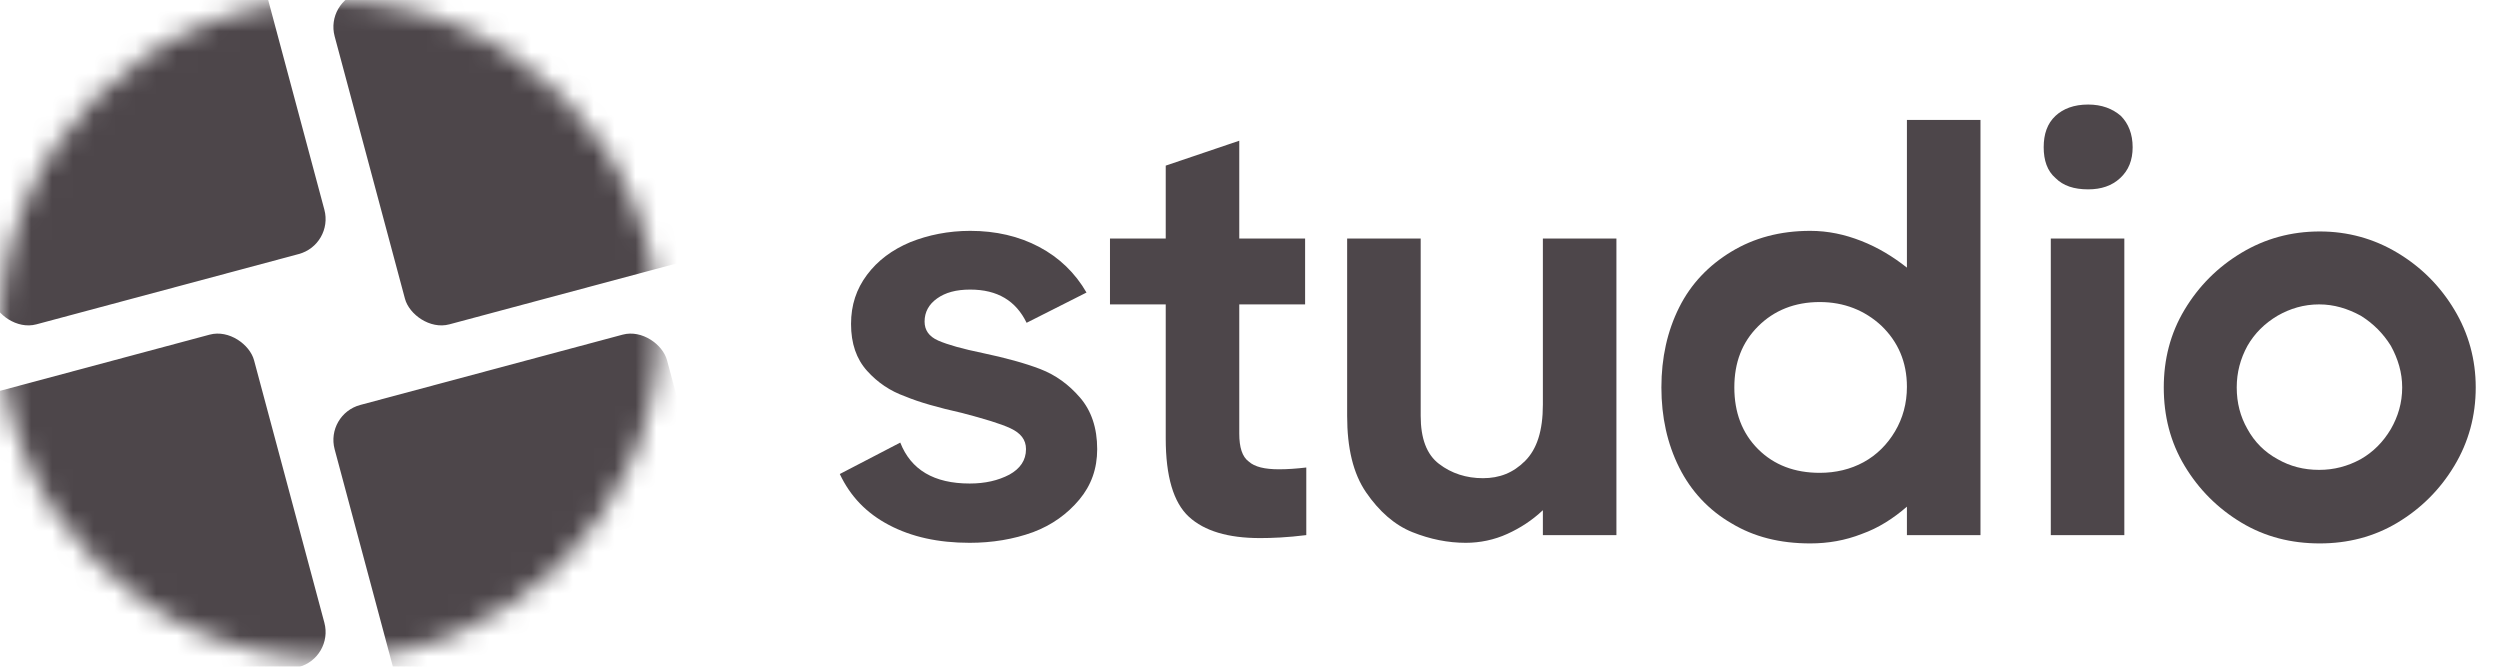 <svg width="120" height="32" viewBox="0 0 120 32" fill="none" xmlns="http://www.w3.org/2000/svg">
<g clip-path="url(#clip0_5503_8783)">
<path d="M107.59 25.088C106.452 24.404 105.541 23.493 104.858 22.355C104.174 21.216 103.861 19.963 103.861 18.597C103.861 17.259 104.174 16.006 104.858 14.868C105.541 13.729 106.452 12.818 107.59 12.135C108.729 11.451 109.982 11.11 111.348 11.11C112.686 11.11 113.939 11.451 115.078 12.135C116.216 12.818 117.127 13.729 117.81 14.868C118.494 16.006 118.835 17.259 118.835 18.597C118.835 19.963 118.494 21.216 117.81 22.355C117.127 23.493 116.216 24.404 115.078 25.088C113.939 25.771 112.686 26.084 111.348 26.084C109.982 26.084 108.729 25.771 107.59 25.088ZM113.313 22.041C113.91 21.7 114.394 21.216 114.764 20.59C115.106 19.992 115.305 19.337 115.305 18.597C115.305 17.885 115.106 17.23 114.764 16.604C114.394 16.006 113.91 15.522 113.313 15.152C112.686 14.811 112.031 14.611 111.32 14.611C110.58 14.611 109.925 14.811 109.327 15.152C108.701 15.522 108.217 16.006 107.875 16.604C107.534 17.23 107.363 17.885 107.363 18.597C107.363 19.337 107.534 19.992 107.875 20.59C108.217 21.216 108.701 21.7 109.327 22.041C109.925 22.383 110.58 22.554 111.32 22.554C112.031 22.554 112.686 22.383 113.313 22.041Z" fill="#4D464A"/>
<path d="M98.666 8.548C98.267 8.206 98.097 7.694 98.097 7.067C98.097 6.441 98.267 5.929 98.666 5.559C99.036 5.217 99.549 5.018 100.232 5.018C100.887 5.018 101.399 5.217 101.797 5.559C102.168 5.929 102.367 6.441 102.367 7.067C102.367 7.694 102.168 8.178 101.769 8.548C101.37 8.918 100.858 9.089 100.232 9.089C99.549 9.089 99.036 8.918 98.666 8.548ZM98.438 25.685V11.451H101.968V25.685H98.438Z" fill="#4D464A"/>
<path d="M91.532 5.758H95.063V25.685H91.532V24.319C90.878 24.888 90.166 25.344 89.369 25.628C88.572 25.942 87.746 26.084 86.892 26.084C85.44 26.084 84.188 25.771 83.106 25.116C82.024 24.49 81.17 23.579 80.601 22.44C80.031 21.301 79.747 20.02 79.747 18.597C79.747 17.174 80.031 15.892 80.601 14.754C81.17 13.615 82.024 12.732 83.106 12.078C84.188 11.423 85.44 11.081 86.892 11.081C87.746 11.081 88.543 11.252 89.341 11.565C90.138 11.878 90.849 12.306 91.532 12.846V5.758ZM89.454 22.184C90.081 21.842 90.593 21.33 90.963 20.703C91.333 20.077 91.532 19.366 91.532 18.568C91.532 17.373 91.106 16.405 90.308 15.636C89.511 14.896 88.515 14.498 87.348 14.498C86.152 14.498 85.156 14.896 84.387 15.665C83.618 16.433 83.248 17.401 83.248 18.597C83.248 19.793 83.618 20.789 84.387 21.558C85.156 22.326 86.152 22.696 87.348 22.696C88.116 22.696 88.828 22.526 89.454 22.184Z" fill="#4D464A"/>
<path d="M74.058 11.451H77.588V25.685H74.058V24.49C73.545 24.974 72.976 25.344 72.349 25.628C71.723 25.913 71.04 26.055 70.357 26.055C69.503 26.055 68.649 25.885 67.794 25.543C66.941 25.201 66.2 24.547 65.574 23.636C64.948 22.725 64.663 21.501 64.663 19.963V11.451H68.193V19.963C68.193 21.045 68.478 21.814 69.076 22.269C69.673 22.725 70.385 22.953 71.182 22.953C71.979 22.953 72.634 22.696 73.203 22.127C73.773 21.558 74.058 20.675 74.058 19.422V11.451Z" fill="#4D464A"/>
<path d="M59.941 22.155C60.225 22.412 60.709 22.526 61.393 22.526C61.791 22.526 62.218 22.497 62.702 22.44V25.685C61.791 25.799 61.051 25.828 60.482 25.828C58.944 25.828 57.806 25.486 57.065 24.803C56.325 24.12 55.955 22.867 55.955 21.045V14.611H53.279V11.451H55.955V7.95L59.485 6.754V11.451H62.645V14.611H59.485V20.817C59.485 21.472 59.627 21.928 59.941 22.155Z" fill="#4D464A"/>
<path d="M45.035 16.348C45.491 16.547 46.203 16.747 47.17 16.946C48.252 17.174 49.192 17.43 49.932 17.714C50.672 17.999 51.298 18.455 51.839 19.081C52.38 19.707 52.665 20.533 52.665 21.558C52.665 22.497 52.38 23.294 51.811 23.977C51.241 24.661 50.501 25.201 49.59 25.543C48.651 25.885 47.626 26.055 46.544 26.055C45.035 26.055 43.754 25.771 42.672 25.201C41.591 24.632 40.822 23.835 40.31 22.753L43.213 21.244C43.726 22.554 44.836 23.209 46.544 23.209C47.284 23.209 47.91 23.066 48.451 22.782C48.964 22.497 49.248 22.099 49.248 21.558C49.248 21.102 48.992 20.789 48.508 20.561C48.024 20.334 47.256 20.106 46.174 19.821C45.035 19.565 44.124 19.309 43.441 19.024C42.729 18.768 42.132 18.369 41.619 17.8C41.107 17.23 40.85 16.49 40.85 15.551C40.85 14.64 41.107 13.871 41.619 13.188C42.132 12.505 42.815 11.992 43.697 11.622C44.551 11.281 45.519 11.081 46.572 11.081C47.797 11.081 48.907 11.338 49.875 11.85C50.843 12.362 51.611 13.103 52.152 14.042L49.277 15.494C48.765 14.441 47.882 13.9 46.572 13.9C45.889 13.9 45.377 14.042 44.978 14.327C44.58 14.611 44.38 14.982 44.38 15.437C44.38 15.835 44.58 16.149 45.035 16.348Z" fill="#4D464A"/>
<mask id="mask0_5503_8783" style="mask-type:alpha" maskUnits="userSpaceOnUse" x="0" y="0" width="32" height="32">
<circle cx="15.816" cy="15.816" r="15.816" fill="#D9D9D9"/>
</mask>
<g mask="url(#mask0_5503_8783)">
<rect x="-4.211" y="19.888" width="16.518" height="16.518" rx="1.738" transform="rotate(-15 -4.211 19.888)" fill="#4D464A"/>
<rect x="15.613" y="19.888" width="16.518" height="16.518" rx="1.738" transform="rotate(-15 15.613 19.888)" fill="#4D464A"/>
<rect x="15.613" y="0.064" width="16.518" height="16.518" rx="1.738" transform="rotate(-15 15.613 0.064)" fill="#4D464A"/>
<rect x="-4.211" y="0.064" width="16.518" height="16.518" rx="1.738" transform="rotate(-15 -4.211 0.064)" fill="#4D464A"/>
</g>
</g>
<defs>
<clipPath id="clip0_5503_8783">
<rect width="120" height="32" fill="white"/>
</clipPath>
</defs>
</svg>
